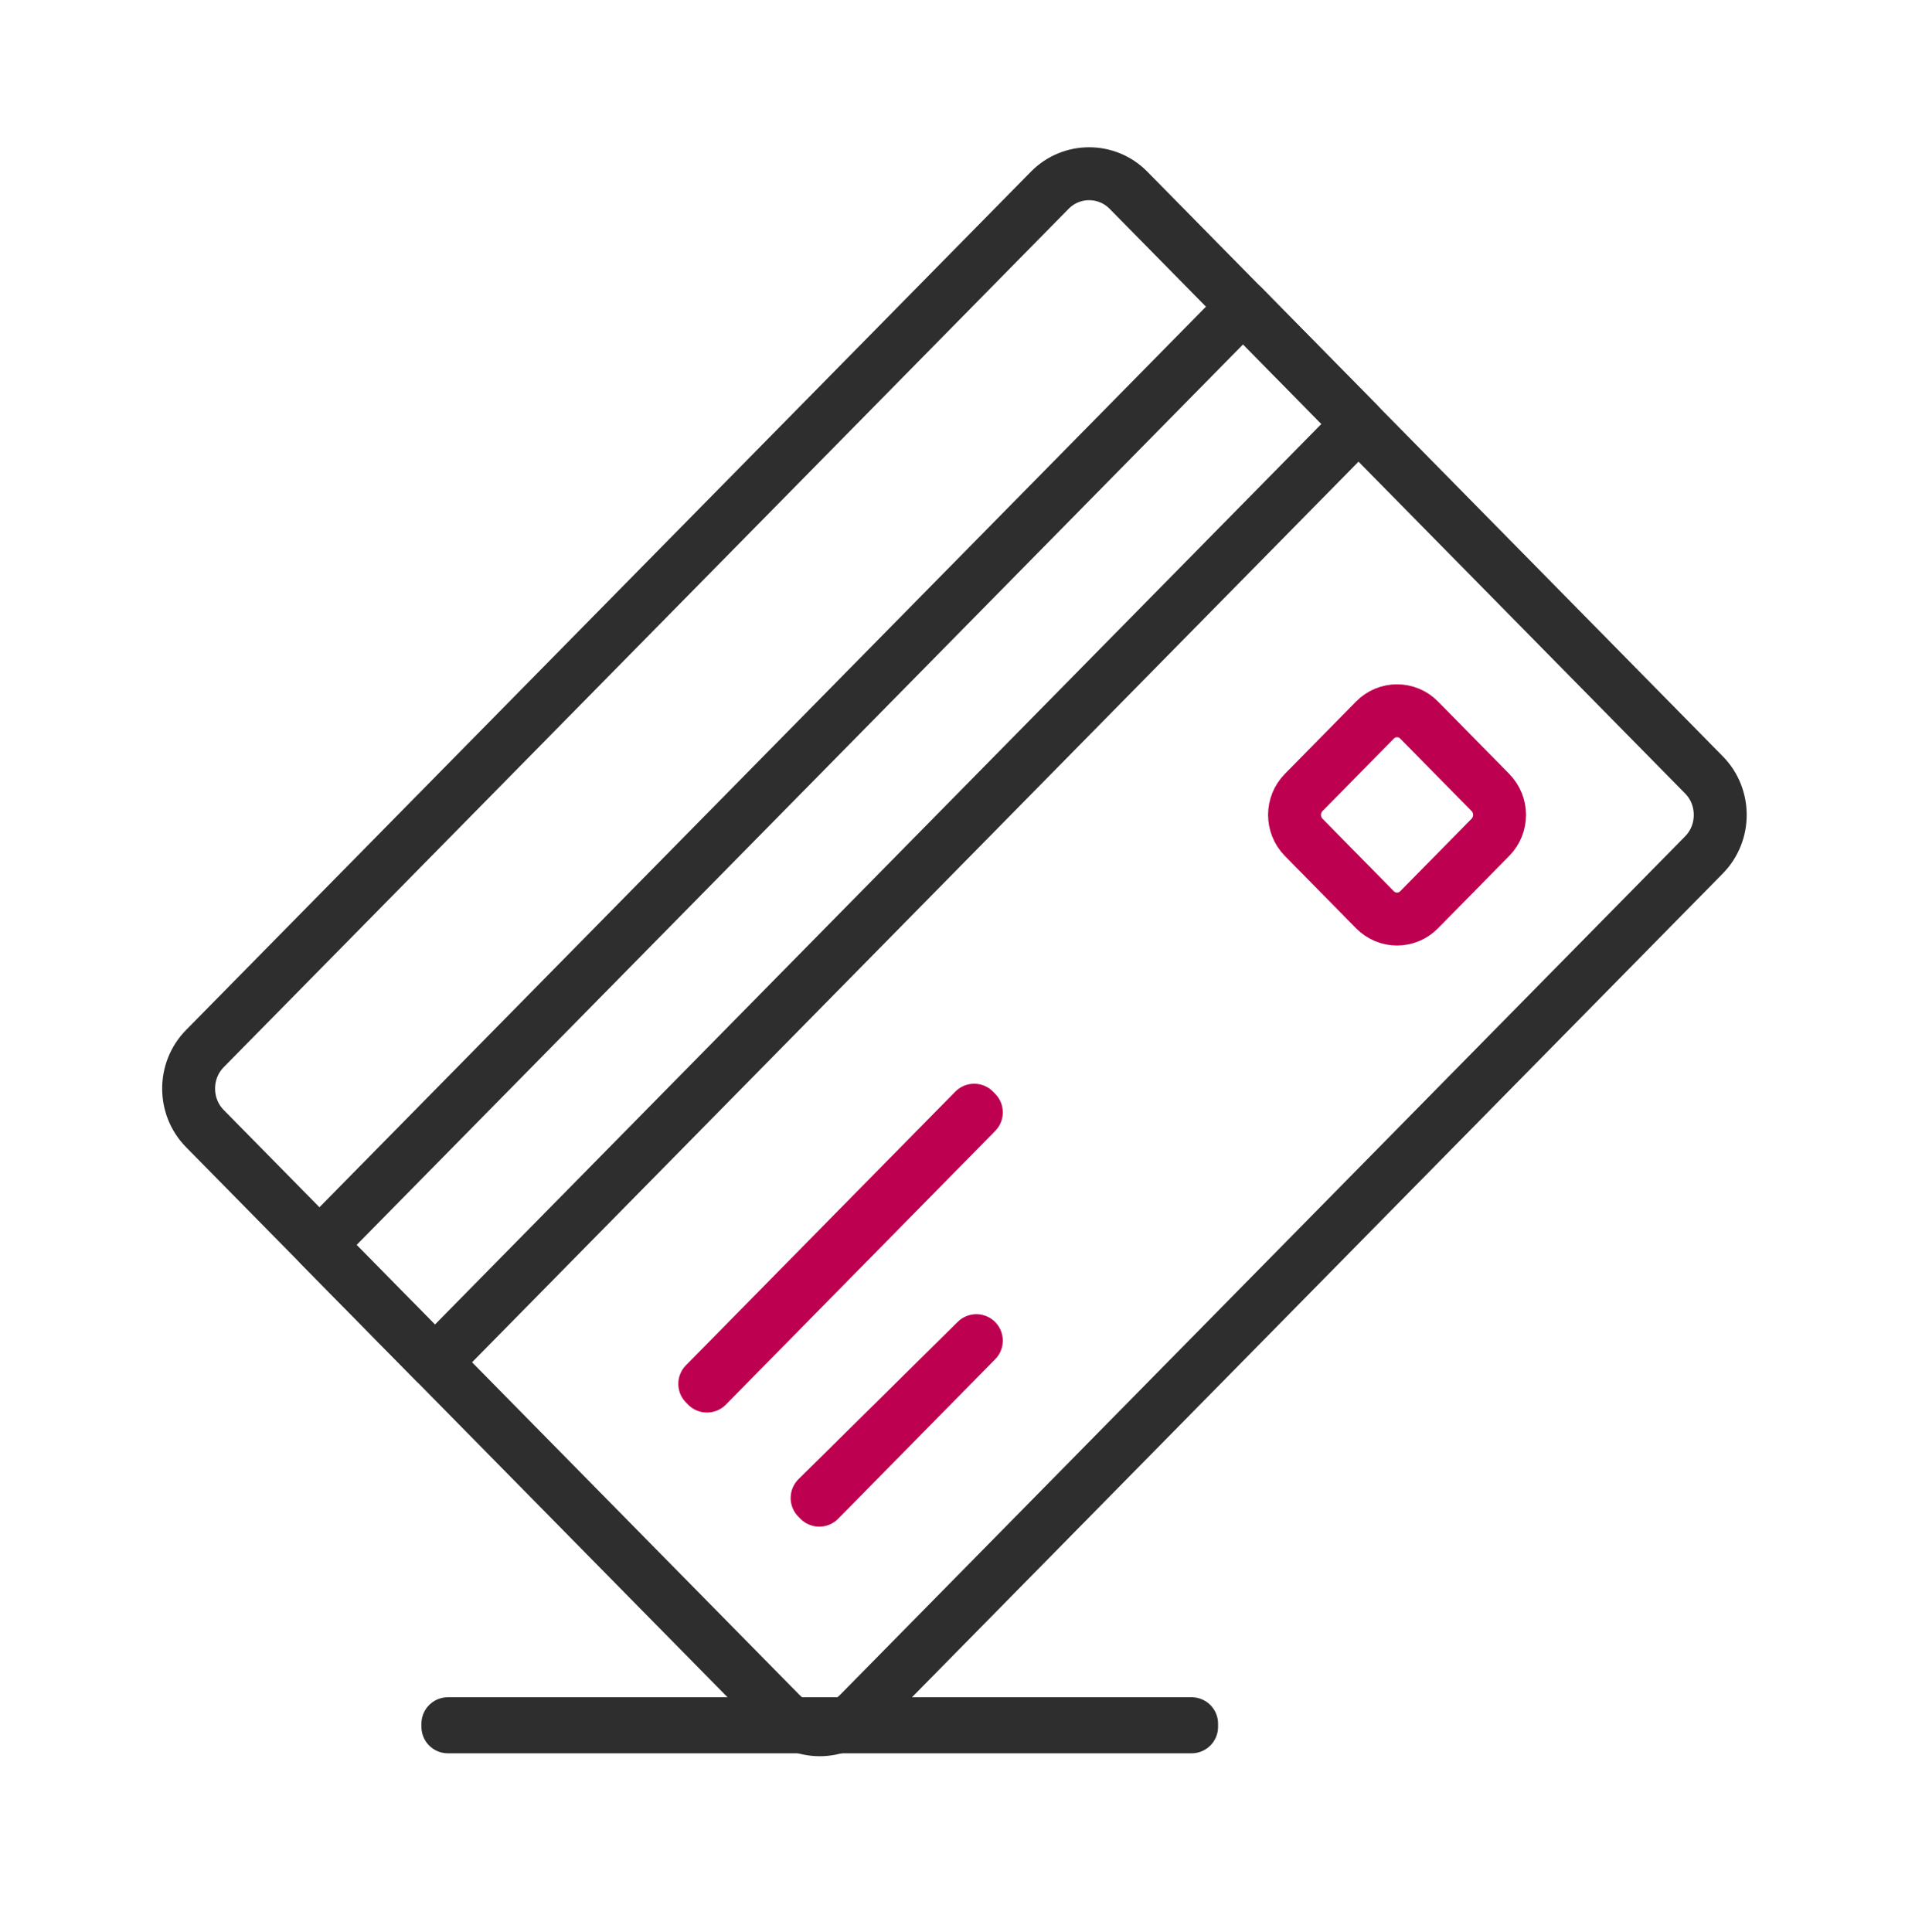 <?xml version="1.0" encoding="UTF-8"?><svg id="a" xmlns="http://www.w3.org/2000/svg" width="72" height="73" viewBox="0 0 72 73"><g><polygon points="51.346 16.02 16.438 51.479 12.074 47.046 46.983 11.588 51.346 16.02" fill="none" stroke="#2e2e2e" stroke-linecap="round" stroke-linejoin="round" stroke-width="2"/><path d="M64.405,32.304l-31.936,32.439c-.817,.83-2.155,.83-2.972,0L7.742,42.646c-.817-.83-.817-2.189,0-3.019L39.678,7.188c.817-.83,2.155-.83,2.972,0l21.754,22.097c.817,.83,.817,2.189,0,3.019Z" fill="none" stroke="#2e2e2e" stroke-linecap="round" stroke-linejoin="round" stroke-width="2"/><path d="M56.329,31.643l-2.692,2.735c-.462,.469-1.21,.469-1.671,0l-2.692-2.735c-.462-.469-.462-1.229,0-1.697l2.692-2.735c.462-.469,1.21-.469,1.671,0l2.692,2.735c.462,.469,.462,1.229,0,1.697Z" fill="none" stroke="#bd004f" stroke-linecap="round" stroke-linejoin="round" stroke-width="2"/><polygon points="26.72 52.379 26.637 52.295 36.819 41.953 36.901 42.036 26.72 52.379" fill="none" stroke="#bd004f" stroke-linecap="round" stroke-linejoin="round" stroke-width="2"/><polygon points="30.965 56.691 30.883 56.608 36.901 50.662 36.901 50.662 30.965 56.691" fill="none" stroke="#bd004f" stroke-linecap="round" stroke-linejoin="round" stroke-width="2"/></g><rect x="16.928" y="65.137" width="28.109" height=".118" fill="none" stroke="#2e2e2e" stroke-linecap="round" stroke-linejoin="round" stroke-width="2"/></svg>